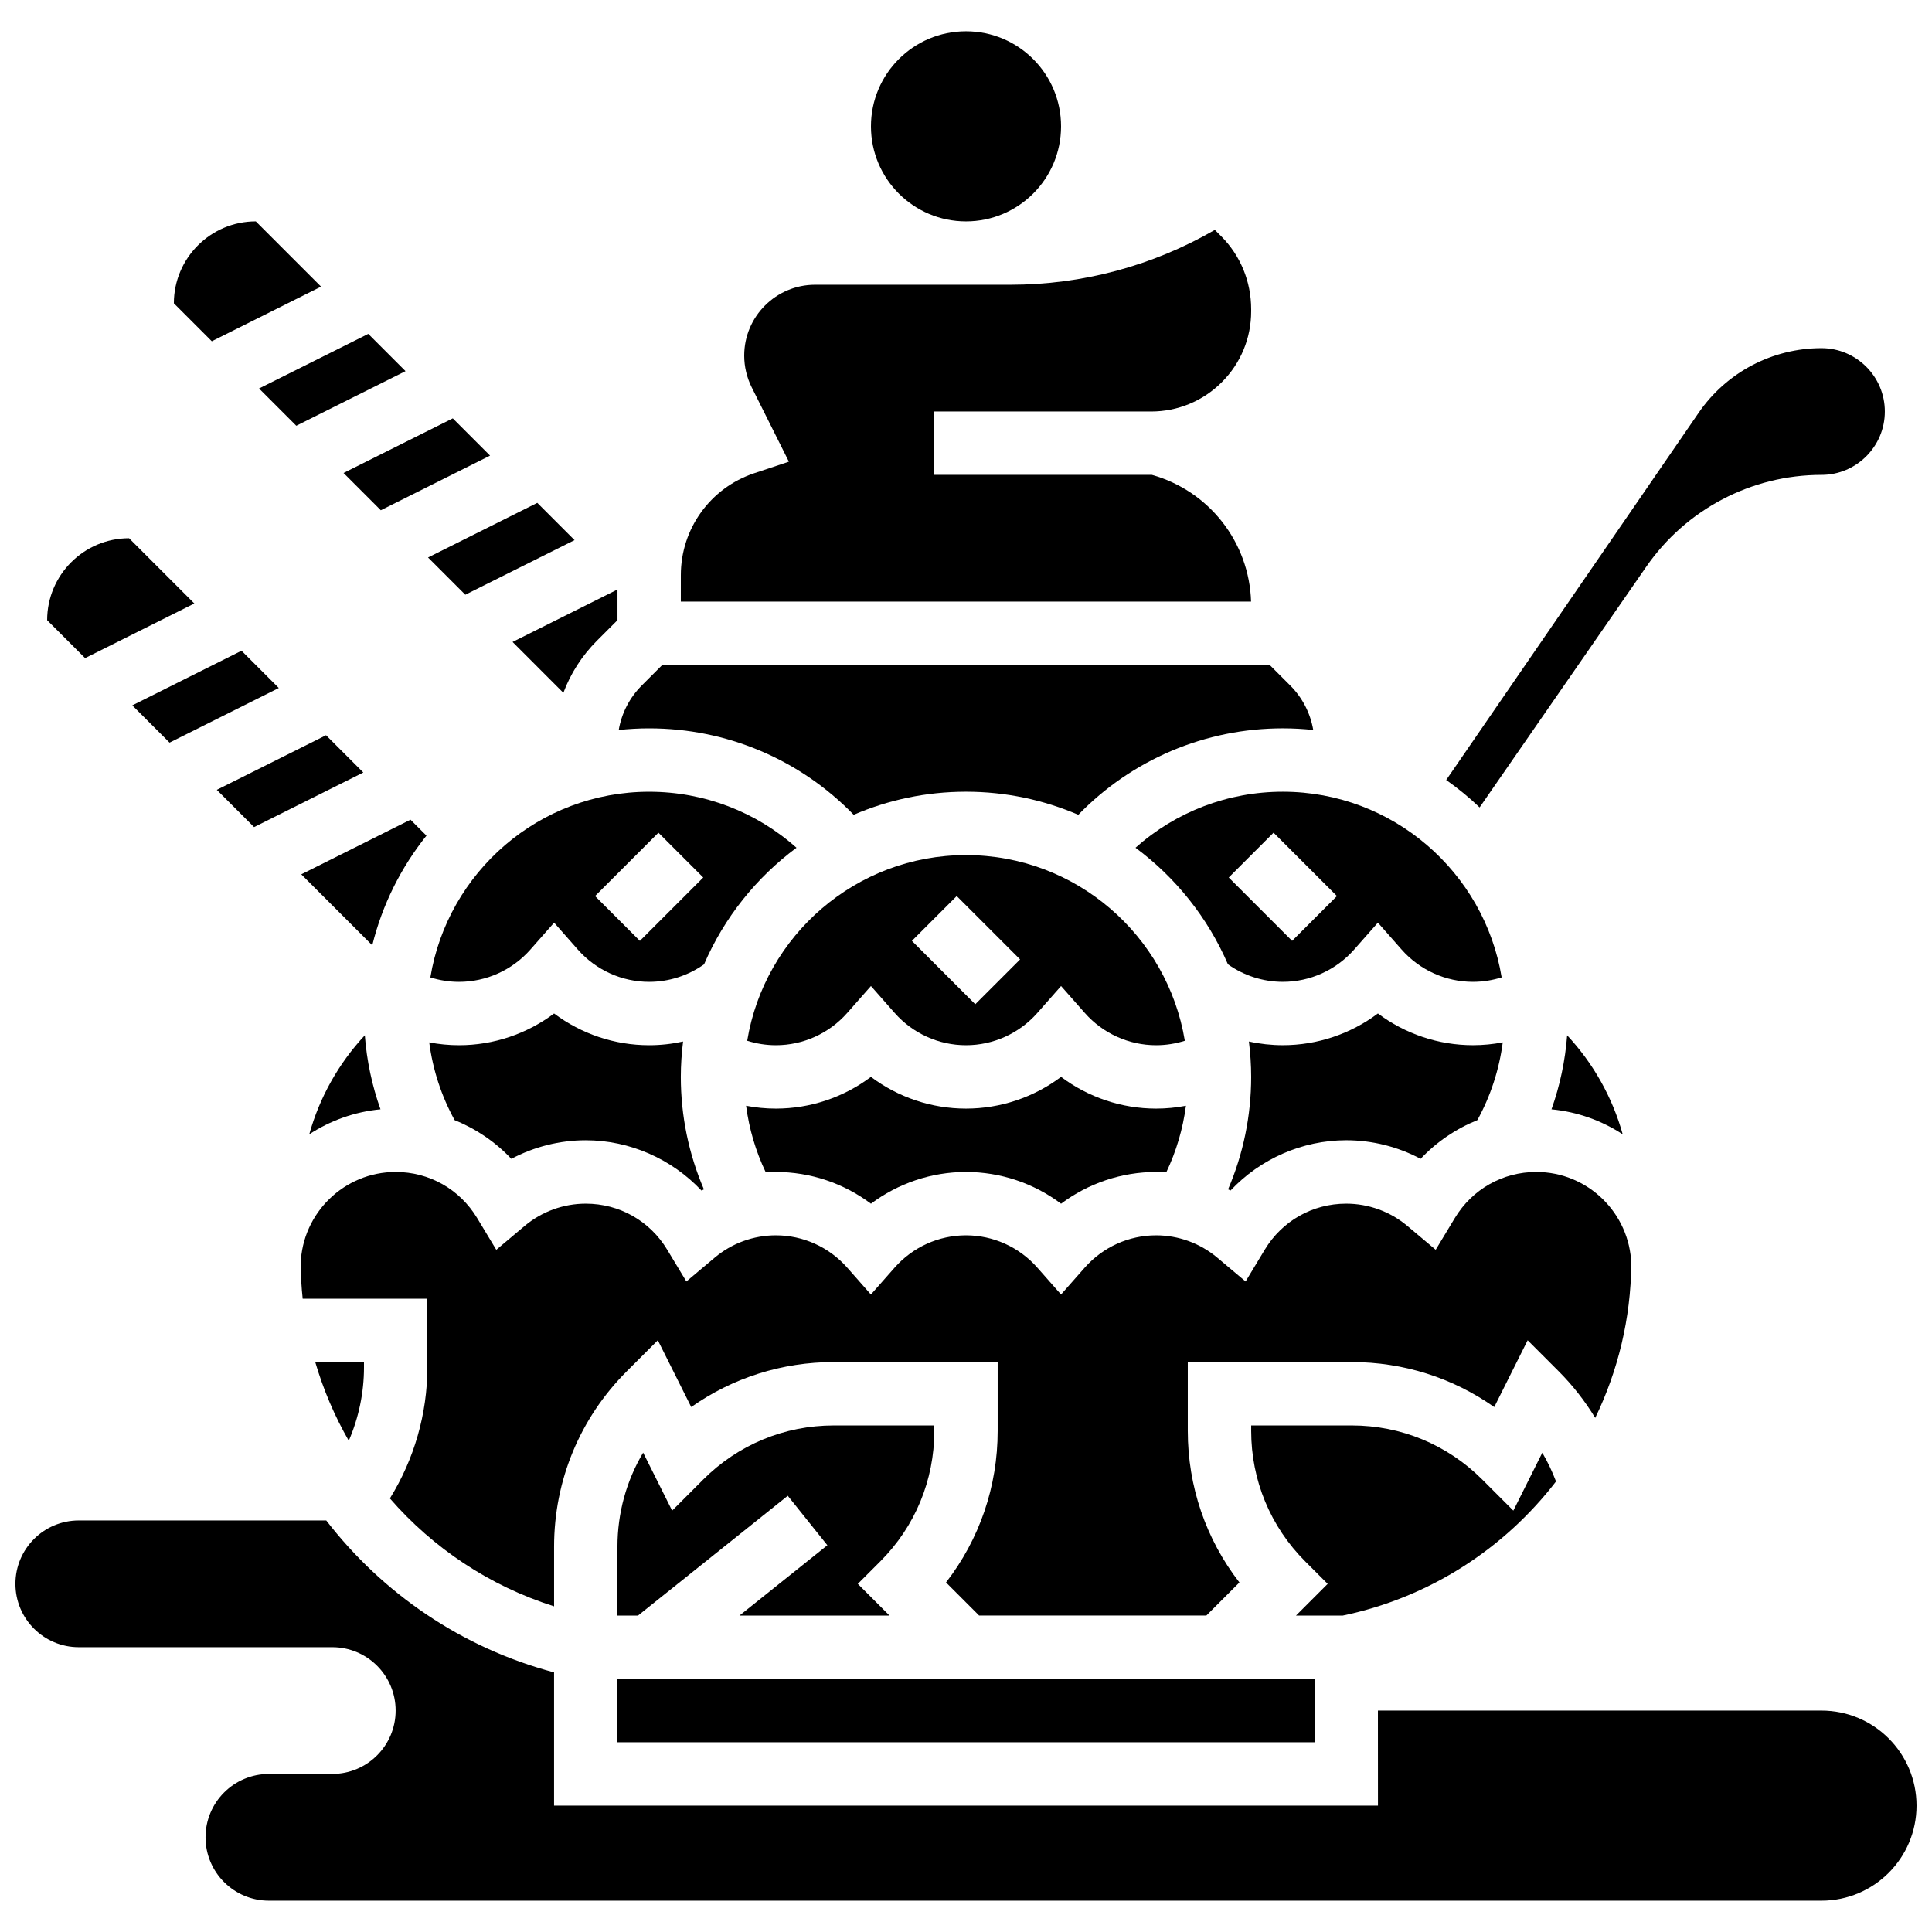 <?xml version="1.0" encoding="UTF-8"?>
<!-- Uploaded to: ICON Repo, www.iconrepo.com, Generator: ICON Repo Mixer Tools -->
<svg width="800px" height="800px" version="1.1" viewBox="144 144 512 512" xmlns="http://www.w3.org/2000/svg">
 <defs>
  <clipPath id="a">
   <path d="m148.09 546h503.81v102h-503.81z"/>
  </clipPath>
 </defs>
 <g clip-path="url(#a)">
  <path d="m626.71 597.32h-117.55l0.012 25.191h-218.34v-35.316c-24.504-6.5-45.5-20.992-60.367-40.254l-65.586-0.004c-9.273 0-16.793 7.519-16.793 16.793s7.519 16.793 16.793 16.793h67.176c9.273 0 16.793 7.519 16.793 16.793 0 9.273-7.519 16.793-16.793 16.793l-16.793 0.004c-9.273 0-16.793 7.519-16.793 16.793 0 9.273 7.519 16.793 16.793 16.793h411.45c13.914 0 25.191-11.277 25.191-25.191-0.004-13.91-11.281-25.188-25.195-25.188z"/>
 </g>
 <path d="m449.25 269.84c-0.07 0-0.141 0.004-0.211 0.004h-0.004-57.434v-16.793l57.434 0.004c7.086 0 13.746-2.762 18.758-7.769 5.016-5.016 7.777-11.68 7.777-18.766v-0.559c0-7.363-2.832-14.25-7.977-19.391l-1.648-1.648c-16.477 9.531-35.086 14.539-54.238 14.539h-51.711c-10.352 0-18.773 8.426-18.773 18.777 0 2.898 0.684 5.801 1.98 8.395l9.859 19.715-9.184 3.062c-11.633 3.879-19.449 14.719-19.449 26.984l-0.004 7.035h151.12c-0.48-15.758-11.105-29.336-26.297-33.59z"/>
 <path d="m252.79 361.23-28.949 14.477 18.812 18.812c2.656-10.781 7.629-20.648 14.363-29.062z"/>
 <path d="m293.3 327.6c1.918-5.129 4.922-9.832 8.91-13.82l5.43-5.43v-8.125l-27.809 13.902z"/>
 <path d="m244.92 279.22 28.949-14.473-9.875-9.875-28.953 14.473z"/>
 <path d="m425.19 177.48c0 13.91-11.277 25.188-25.188 25.188-13.914 0-25.191-11.277-25.191-25.188 0-13.914 11.277-25.191 25.191-25.191 13.91 0 25.188 11.277 25.188 25.191"/>
 <path d="m267.31 301.61 28.949-14.473-9.875-9.875-28.949 14.477z"/>
 <path d="m370.23 359.93c9.141-3.93 19.199-6.117 29.766-6.117 10.562 0 20.625 2.188 29.766 6.117 14.195-14.633 33.602-22.91 54.199-22.91 2.723 0 5.41 0.152 8.059 0.434-0.762-4.445-2.852-8.543-6.109-11.801l-5.426-5.426h-160.98l-5.43 5.43c-3.254 3.254-5.344 7.356-6.109 11.801 2.648-0.281 5.336-0.434 8.059-0.434 20.602-0.004 40.012 8.273 54.207 22.906z"/>
 <path d="m470.1 459.5c7.863-8.367 18.992-13.324 30.66-13.324 6.91 0 13.688 1.715 19.723 4.926 4.211-4.481 9.363-7.973 15.031-10.258 3.512-6.394 5.789-13.383 6.731-20.613-2.594 0.496-5.238 0.754-7.894 0.754-9.152 0-17.98-2.996-25.191-8.41-7.211 5.41-16.039 8.41-25.191 8.41-3.043 0-6.059-0.332-9-0.98 0.383 3.074 0.602 6.199 0.602 9.379 0 10.293-2.098 20.434-6.113 29.801 0.215 0.105 0.434 0.203 0.645 0.316z"/>
 <path d="m425.19 429.38c-7.211 5.41-16.039 8.41-25.191 8.41s-17.98-2.996-25.191-8.41c-7.211 5.41-16.039 8.41-25.191 8.41-2.66 0-5.305-0.258-7.894-0.754 0.797 6.125 2.559 12.078 5.207 17.637 0.895-0.059 1.789-0.09 2.691-0.09 9.152 0 17.98 2.996 25.191 8.41 7.211-5.41 16.039-8.41 25.191-8.41s17.98 2.996 25.191 8.41c7.211-5.41 16.039-8.41 25.191-8.41 0.898 0 1.797 0.031 2.691 0.09 2.648-5.562 4.406-11.516 5.207-17.637-2.594 0.496-5.238 0.754-7.894 0.754-9.16 0-17.984-3-25.199-8.41z"/>
 <path d="m444.92 368.66c10.664 7.91 19.176 18.555 24.496 30.891 4.234 3 9.328 4.644 14.547 4.644 7.219 0 14.105-3.113 18.895-8.543l6.297-7.141 6.297 7.141c4.789 5.43 11.676 8.543 18.895 8.543 2.594 0 5.156-0.41 7.606-1.18-4.59-27.867-28.836-49.199-57.988-49.199-14.562 0-28.355 5.328-39.043 14.844zm41.504 24.68-16.793-16.793 11.875-11.875 16.793 16.793z"/>
 <path d="m264.48 440.85c5.664 2.285 10.816 5.777 15.031 10.258 6.031-3.207 12.809-4.926 19.723-4.926 11.664 0 22.793 4.957 30.66 13.324 0.211-0.113 0.43-0.207 0.645-0.316-4.019-9.367-6.117-19.508-6.117-29.801 0-3.176 0.219-6.301 0.602-9.379-2.938 0.648-5.957 0.984-8.996 0.984-9.152 0-17.98-2.996-25.191-8.41-7.211 5.41-16.039 8.41-25.191 8.41-2.66 0-5.301-0.258-7.894-0.754 0.941 7.227 3.219 14.215 6.731 20.609z"/>
 <path d="m400 370.61c-29.148 0-53.395 21.332-57.984 49.199 2.445 0.773 5.008 1.184 7.602 1.184 7.219 0 14.105-3.113 18.895-8.543l6.297-7.141 6.297 7.141c4.789 5.43 11.676 8.543 18.895 8.543s14.105-3.113 18.895-8.543l6.297-7.141 6.297 7.141c4.789 5.43 11.676 8.543 18.895 8.543 2.594 0 5.156-0.41 7.606-1.18-4.594-27.871-28.84-49.203-57.988-49.203zm2.457 39.523-16.793-16.793 11.875-11.875 16.793 16.793z"/>
 <path d="m258.05 403.02c2.445 0.773 5.012 1.18 7.602 1.18 7.219 0 14.105-3.113 18.895-8.543l6.297-7.141 6.297 7.141c4.789 5.43 11.676 8.543 18.895 8.543 5.219 0 10.312-1.645 14.547-4.644 5.32-12.336 13.832-22.98 24.496-30.891-10.688-9.516-24.48-14.844-39.043-14.844-29.148 0-53.398 21.332-57.984 49.199zm72.316-26.469-16.793 16.793-11.875-11.875 16.793-16.793z"/>
 <path d="m566.75 519.76c6.019-12.438 9.426-26.285 9.559-40.762-0.41-13.535-11.539-24.418-25.172-24.418-8.91 0-16.98 4.566-21.59 12.207l-5.074 8.414-7.519-6.324c-4.527-3.805-10.281-5.898-16.195-5.898-8.91 0-16.98 4.566-21.59 12.207l-5.074 8.414-7.519-6.324c-4.531-3.805-10.281-5.902-16.199-5.902-7.219 0-14.105 3.113-18.895 8.543l-6.297 7.141-6.297-7.141c-4.789-5.43-11.676-8.543-18.895-8.543s-14.105 3.113-18.895 8.543l-6.297 7.141-6.297-7.141c-4.789-5.43-11.676-8.543-18.895-8.543-5.918 0-11.668 2.098-16.195 5.902l-7.519 6.324-5.074-8.414c-4.606-7.644-12.676-12.207-21.586-12.207-5.918 0-11.668 2.098-16.195 5.902l-7.519 6.324-5.074-8.414c-4.613-7.644-12.684-12.211-21.594-12.211-13.629 0-24.758 10.883-25.172 24.414 0.027 3.09 0.211 6.148 0.531 9.172h33.039v18.234c0 12.242-3.496 24.328-9.926 34.695 11.402 13.113 26.34 23.172 43.512 28.594v-15.793c0-17.559 6.836-34.062 19.254-46.48l8.238-8.238 8.852 17.703c10.984-7.742 24.066-11.922 37.785-11.922h43.426v18.234c0 14.727-4.809 28.715-13.688 40.168l8.77 8.77h60.219l8.77-8.77c-8.879-11.449-13.688-25.438-13.688-40.164v-18.238h43.426c13.723 0 26.801 4.176 37.789 11.926l8.852-17.703 8.238 8.238c3.711 3.715 6.953 7.867 9.672 12.34z"/>
 <path d="m556.36 536.6c-1-2.637-2.207-5.191-3.637-7.613l-7.672 15.344-8.238-8.238c-9.246-9.246-21.535-14.336-34.605-14.336h-26.633v1.441c0 13.07 5.09 25.363 14.336 34.605l5.938 5.938-8.398 8.398h12.398c23.09-4.809 42.855-17.793 56.512-35.539z"/>
 <path d="m391.6 523.2v-1.441h-26.633c-13.074 0-25.363 5.09-34.605 14.332l-8.238 8.238-7.684-15.367c-4.441 7.469-6.809 16.023-6.809 24.941v18.234h5.453l39.684-31.746 10.492 13.113-23.293 18.633h39.758l-8.398-8.398 5.938-5.938c9.246-9.242 14.336-21.531 14.336-34.602z"/>
 <path d="m559.31 418.37c-0.512 6.719-1.906 13.312-4.152 19.613 6.914 0.66 13.344 3.008 18.875 6.621-2.727-9.785-7.793-18.812-14.723-26.234z"/>
 <path d="m580.28 294.18c10.543-15.234 27.902-24.328 46.43-24.328 9.258 0 16.793-7.535 16.793-16.793 0-9.258-7.535-16.793-16.793-16.793-13.008 0-25.172 6.398-32.543 17.117l-66.914 97.328c3.137 2.199 6.094 4.629 8.855 7.266z"/>
 <path d="m225.96 444.6c5.531-3.613 11.961-5.961 18.875-6.621-2.246-6.305-3.641-12.898-4.152-19.617-6.926 7.422-11.996 16.449-14.723 26.238z"/>
 <path d="m307.63 605.72h184.73 0.012l-0.008-16.793-184.73-0.004z"/>
 <path d="m240.46 506.4v-1.441h-12.918c2.148 7.324 5.133 14.324 8.887 20.852 2.633-6.102 4.031-12.723 4.031-19.41z"/>
 <path d="m222.52 256.83 28.949-14.473-9.871-9.875-28.953 14.473z"/>
 <path d="m229.08 219.96-17.289-17.293c-11.977 0-21.715 9.742-21.715 21.715l10.055 10.055z"/>
 <path d="m195.5 303.93-17.293-17.293c-11.973 0-21.711 9.742-21.711 21.715l10.055 10.055z"/>
 <path d="m240.28 348.72-9.875-9.875-28.949 14.473 9.875 9.875z"/>
 <path d="m179.06 330.93 9.875 9.875 28.949-14.477-9.875-9.875z"/>
</svg>